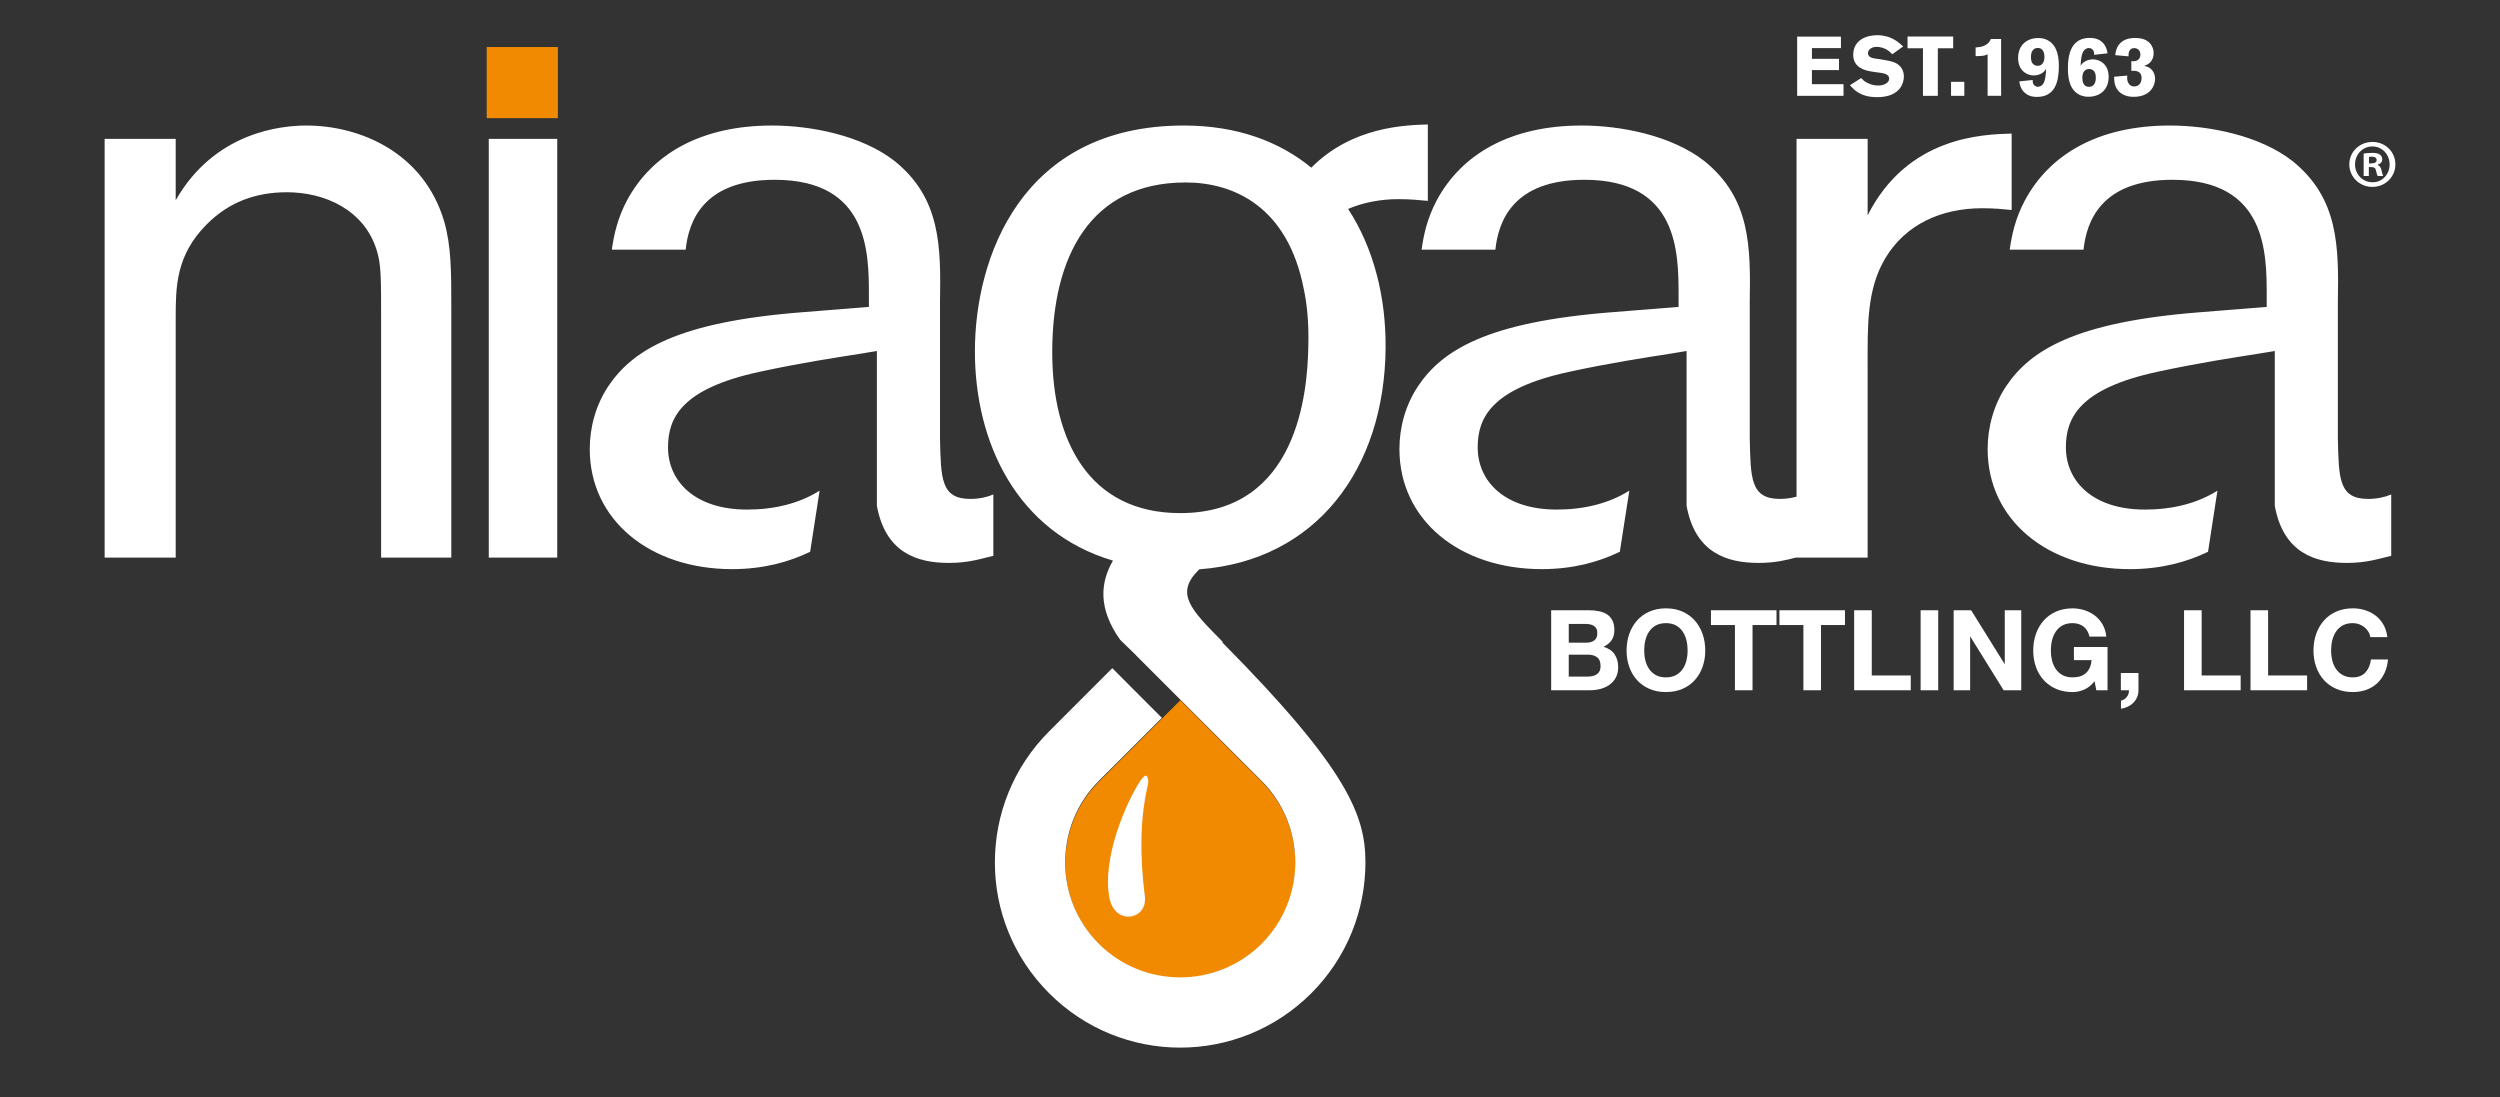 <svg xmlns="http://www.w3.org/2000/svg" id="uuid-374f9566-403a-4ca9-a49c-a5483649bf7b" viewBox="0 0 612 268.598"><rect x="0" y="0" width="612" height="268.598" fill="#333333" stroke="none"/><defs><style>.uuid-d38543f4-53dc-433c-8cf6-7df7d64fc334{fill:#fff;}.uuid-bd27a9ef-4c02-4fde-9aab-d179a50e114e{fill:#f3f4f4;}.uuid-ae775c1b-74d2-4005-b951-3b0bf51441ee{fill:#f18a00;}</style></defs><g id="uuid-271ce3e4-6938-49ad-b5bf-6a20bfdb6150"><path class="uuid-ae775c1b-74d2-4005-b951-3b0bf51441ee" d="M284.452,175.917l-15.44,15.431c-5.491,5.496-8.229,12.724-8.229,19.938-.009,7.22,2.732,14.427,8.229,19.931,5.49,5.49,12.694,8.223,19.931,8.234,7.226,0,14.434-2.744,19.934-8.234,5.479-5.504,8.233-12.711,8.233-19.931s-2.745-14.441-8.242-19.938l-19.925-19.918-4.491,4.487h0Z"></path><path class="uuid-bd27a9ef-4c02-4fde-9aab-d179a50e114e" d="M280.984,192.278c.371-1.615-.07-3.188-1.759-.602-3.221,4.91-9.356,18.668-7.504,28.436,1.226,6.455,9.276,5.15,8.542-.646-1.169-9.32-1.281-18.658.721-27.188h0Z"></path><rect class="uuid-ae775c1b-74d2-4005-b951-3b0bf51441ee" x="119.148" y="11.511" width="17.422" height="17.41"></rect><path class="uuid-d38543f4-53dc-433c-8cf6-7df7d64fc334" d="M280.828,191.855c.37-1.613-.064-3.172-1.752-.586-3.23,4.908-9.353,18.654-7.498,28.422,1.219,6.441,9.266,5.158,8.536-.639-1.171-9.326-1.28-18.654.715-27.197h0Z"></path><path class="uuid-d38543f4-53dc-433c-8cf6-7df7d64fc334" d="M75.011,30.73c-6.091,0-22.421,1.527-32,18.289v-15.021h-17.396v102.504h17.396v-58.553c0-7.6,0-15.434,7.629-23.064,5.437-5.436,11.971-7.824,19.584-7.824,9.359,0,18.935,4.346,21.98,14.145,1.092,3.482,1.092,6.525,1.092,16.969v58.328h17.183v-61.158c0-8.693,0-15.02-1.733-21.107-5.008-16.965-20.668-23.506-33.734-23.506ZM119.652,136.501h16.758V33.997h-16.758v102.504ZM230.112,107.333v-33.303c.221-13.707.221-25.449-11.092-34.594-8.057-6.301-20.461-8.707-30.031-8.707-17.403,0-29.386,6.977-35.477,18.289-2.387,4.463-3.262,8.695-3.732,12.098h18.07c.728-6.914,4.29-17.105,21.783-17.105,23.072,0,23.072,17.854,23.072,28.502v2.623l-16.32,1.299c-30.679,2.391-41.563,9.355-47.44,18.061-3.052,4.568-4.574,10.008-4.574,15.449,0,17.408,14.798,29.379,34.825,29.379,7.725,0,14.006-1.77,19.126-4.248l2.317-14.963c-4.973,3.139-11.096,4.633-17.747,4.633-12.838,0-19.363-6.965-19.363-15.236,0-7.18,3.256-14.361,22.415-18.492,9.975-2.16,18.354-3.434,24.86-4.453l3.856-.639v37.881c2.1,11.535,9.863,13.996,17.632,13.996,5.008,0,8.047-1.092,10.878-1.74v-15.018c-1.519.658-3.479,1.09-5.656,1.09-7.182,0-7.182-5-7.403-14.801ZM579.714,122.134c-7.183,0-7.183-5-7.406-14.801v-33.303c.224-13.707.224-25.449-11.088-34.594-8.063-6.301-20.461-8.707-30.035-8.707-17.412,0-29.383,6.977-35.473,18.289-2.394,4.463-3.268,8.695-3.728,12.098h18.064c.732-6.914,4.299-17.105,21.786-17.105,23.056,0,23.056,17.854,23.056,28.502v2.623l-16.309,1.299c-30.676,2.391-41.566,9.355-47.446,18.061-3.05,4.568-4.558,10.008-4.558,15.449,0,17.408,14.793,29.379,34.806,29.379,7.732,0,14.014-1.77,19.144-4.248l2.304-14.963c-4.97,3.139-11.092,4.633-17.738,4.633-12.84,0-19.361-6.965-19.361-15.236,0-7.18,3.248-14.361,22.404-18.492,9.987-2.16,18.36-3.434,24.85-4.453l3.882-.639v37.881c2.088,11.535,9.854,13.996,17.62,13.996,5.005,0,8.05-1.092,10.885-1.74v-15.018c-1.519.658-3.482,1.09-5.656,1.09ZM492.454,32.698c-6.965.203-25.471.646-35.254,20.017v-18.719h-17.406v87.58c-1.219.353-2.585.557-4.061.557-7.185,0-7.185-5-7.396-14.801v-33.303c.212-13.707.212-25.449-11.099-34.594-8.06-6.301-20.464-8.707-30.042-8.707-17.408,0-29.377,6.977-35.47,18.289-2.386,4.463-3.257,8.695-3.719,12.098h18.062c.722-6.914,4.304-17.105,21.779-17.105,23.068,0,23.068,17.854,23.068,28.502v2.623l-16.319,1.299c-30.686,2.391-41.567,9.355-47.434,18.061-3.056,4.568-4.581,10.008-4.581,15.449,0,17.408,14.804,29.379,34.821,29.379,7.728,0,14.007-1.77,19.13-4.248l2.327-14.963c-4.982,3.139-11.111,4.633-17.757,4.633-12.833,0-19.364-6.965-19.364-15.236,0-7.18,3.264-14.361,22.408-18.492,9.982-2.16,18.381-3.434,24.86-4.453l3.868-.639v37.881c2.095,11.535,9.857,13.996,17.635,13.996,4.088,0,6.85-.715,9.281-1.344v.043h17.406v-47.441c0-9.354-.218-18.283,4.356-25.902,4.997-8.273,13.694-12.182,23.718-12.182,2.828,0,4.995.211,7.18.43v-18.707ZM349.531,49.177v-18.709c-5.574.172-18.553.516-28.523,10.578-7.786-6.394-18.139-10.316-31.213-10.316-39.818,0-51.14,32.428-51.14,55.281,0,22.281,10.244,44.258,33.801,51.232-3.078,5.289-3.728,11.664,1.749,19.367l3.933,3.826-.02.014,30.72,30.711c5.498,5.496,8.242,12.717,8.242,19.938,0,7.219-2.754,14.426-8.232,19.93-5.5,5.49-12.707,8.236-19.934,8.236-7.236-.014-14.441-2.746-19.932-8.236-5.497-5.504-8.239-12.711-8.229-19.93,0-7.215,2.738-14.441,8.229-19.938l15.44-15.432-12.139-12.162-15.439,15.451c-8.877,8.865-13.308,20.504-13.292,32.123-.016,11.594,4.44,23.174,13.292,32.018,8.842,8.854,20.457,13.297,32.071,13.297,11.596,0,23.213-4.443,32.079-13.297,8.849-8.85,13.266-20.436,13.266-32.061,0-11.365-4.251-22.748-34.945-53.738l-.064-.297c-7.619-7.748-11.595-11.613-6.04-17.32.134-.143.268-.248.396-.379,28.607-2.123,45.383-24.625,45.586-54.225.102-12.373-2.894-24.393-9.178-33.996,3.723-1.578,7.897-2.393,12.332-2.393,2.831,0,5.008.213,7.186.426ZM320.266,85.14c-.224,10.451-2.398,40.469-31.337,40.469-22.418,0-31.343-17.83-31.343-39.387,0-23.486,9.353-41.557,32.648-41.557,11.748,0,25.017,5.867,28.934,26.111.657,3.043,1.314,7.826,1.099,14.363Z"></path><path class="uuid-d38543f4-53dc-433c-8cf6-7df7d64fc334" d="M388.942,149.39c.933,0,1.78.082,2.552.25.769.162,1.426.432,1.976.807.548.373.972.873,1.273,1.496.303.619.453,1.391.453,2.305,0,.986-.223,1.809-.67,2.469-.451.656-1.111,1.195-1.992,1.617,1.211.348,2.11.959,2.704,1.824.595.871.891,1.918.891,3.143,0,.986-.192,1.842-.575,2.562-.383.725-.9,1.312-1.551,1.774-.647.451-1.389.791-2.222,1.014-.833.217-1.687.326-2.563.326h-9.492v-19.586h9.218ZM388.394,157.319c.766,0,1.397-.183,1.893-.551.491-.363.74-.957.74-1.781,0-.459-.084-.832-.249-1.125-.162-.291-.383-.521-.657-.688-.275-.166-.591-.277-.945-.34-.357-.065-.729-.102-1.111-.102h-4.035v4.586h4.365ZM388.64,165.63c.42,0,.822-.041,1.205-.121.386-.082.725-.223,1.016-.416.293-.19.527-.451.698-.777.177-.332.262-.754.262-1.264,0-1.006-.284-1.725-.849-2.152-.568-.432-1.318-.643-2.251-.643h-4.692v5.373h4.611Z"></path><path class="uuid-d38543f4-53dc-433c-8cf6-7df7d64fc334" d="M398.843,155.192c.438-1.252,1.07-2.346,1.893-3.279.824-.935,1.833-1.662,3.033-2.193,1.196-.529,2.544-.797,4.044-.797,1.52,0,2.874.268,4.061.797,1.188.531,2.196,1.258,3.018,2.193.822.934,1.454,2.027,1.892,3.279.44,1.25.661,2.611.661,4.074,0,1.426-.221,2.758-.661,3.99-.438,1.238-1.069,2.309-1.892,3.223-.821.916-1.829,1.635-3.018,2.154-1.187.519-2.54.783-4.061.783-1.5,0-2.848-.264-4.044-.783-1.2-.519-2.209-1.238-3.033-2.154-.822-.914-1.455-1.984-1.893-3.223-.441-1.232-.656-2.564-.656-3.99,0-1.463.216-2.824.656-4.074ZM402.78,161.665c.19.779.498,1.478.919,2.102.422.617.971,1.115,1.646,1.494.678.377,1.497.56,2.468.56s1.794-.184,2.471-.56c.677-.379,1.223-.877,1.645-1.494.42-.623.726-1.322.918-2.102.192-.779.287-1.576.287-2.398,0-.861-.095-1.693-.287-2.498-.192-.805-.498-1.522-.918-2.15-.423-.633-.969-1.139-1.645-1.51-.677-.375-1.5-.566-2.471-.566s-1.79.191-2.468.566c-.676.371-1.225.877-1.646,1.51-.421.629-.729,1.346-.919,2.15-.192.805-.288,1.637-.288,2.498,0,.822.096,1.619.288,2.398Z"></path><path class="uuid-d38543f4-53dc-433c-8cf6-7df7d64fc334" d="M418.841,153.009v-3.619h16.047v3.619h-5.869v15.967h-4.307v-15.967h-5.871Z"></path><path class="uuid-d38543f4-53dc-433c-8cf6-7df7d64fc334" d="M435.603,153.009v-3.619h16.047v3.619h-5.87v15.967h-4.307v-15.967h-5.87Z"></path><path class="uuid-d38543f4-53dc-433c-8cf6-7df7d64fc334" d="M458.205,149.39v15.965h9.548v3.621h-13.854v-19.586h4.306Z"></path><path class="uuid-d38543f4-53dc-433c-8cf6-7df7d64fc334" d="M474.474,149.39v19.586h-4.307v-19.586h4.307Z"></path><path class="uuid-d38543f4-53dc-433c-8cf6-7df7d64fc334" d="M482.539,149.39l8.175,13.141h.054v-13.141h4.032v19.586h-4.307l-8.146-13.113h-.057v13.113h-4.032v-19.586h4.281Z"></path><path class="uuid-d38543f4-53dc-433c-8cf6-7df7d64fc334" d="M510.189,168.825c-.934.393-1.874.592-2.826.592-1.5,0-2.847-.264-4.045-.783-1.198-.519-2.207-1.238-3.031-2.154-.824-.914-1.455-1.984-1.893-3.223-.441-1.232-.658-2.564-.658-3.99,0-1.463.217-2.824.658-4.074.438-1.252,1.068-2.346,1.893-3.279.824-.935,1.833-1.662,3.031-2.193,1.198-.529,2.545-.797,4.045-.797,1.006,0,1.98.154,2.922.455.941.299,1.793.746,2.553,1.33.756.584,1.387,1.305,1.877,2.168.494.857.799,1.844.907,2.961h-4.114c-.255-1.098-.75-1.922-1.48-2.471-.731-.549-1.62-.824-2.664-.824-.971,0-1.789.191-2.467.566-.676.371-1.227.877-1.647,1.51-.421.629-.729,1.346-.92,2.15-.191.805-.287,1.637-.287,2.498,0,.822.096,1.619.287,2.398.191.779.499,1.478.92,2.102.42.617.971,1.115,1.647,1.494.678.377,1.496.56,2.467.56,1.428,0,2.528-.359,3.309-1.084.775-.723,1.228-1.77,1.355-3.143h-4.334v-3.207h8.231v10.588h-2.745l-.436-2.221c-.771.988-1.62,1.68-2.554,2.07Z"></path><path class="uuid-d38543f4-53dc-433c-8cf6-7df7d64fc334" d="M523.495,164.753v4.223c0,.623-.115,1.195-.344,1.719-.23.52-.534.971-.92,1.354-.383.389-.837.701-1.357.949-.519.246-1.076.416-1.658.504v-1.973c.273-.057.532-.166.781-.33.246-.164.46-.357.644-.588.183-.231.32-.486.412-.771.089-.283.129-.57.109-.863h-1.977v-4.223h4.309Z"></path><path class="uuid-d38543f4-53dc-433c-8cf6-7df7d64fc334" d="M538.964,149.39v15.965h9.547v3.621h-13.854v-19.586h4.307Z"></path><path class="uuid-d38543f4-53dc-433c-8cf6-7df7d64fc334" d="M555.232,149.39v15.965h9.548v3.621h-13.854v-19.586h4.307Z"></path><path class="uuid-d38543f4-53dc-433c-8cf6-7df7d64fc334" d="M579.756,154.618c-.257-.416-.575-.771-.961-1.086-.383-.314-.818-.557-1.303-.729-.485-.172-.993-.262-1.522-.262-.971,0-1.79.191-2.468.566-.676.371-1.226.877-1.646,1.51-.422.629-.729,1.346-.92,2.15-.191.805-.287,1.637-.287,2.498,0,.822.096,1.619.287,2.398.191.779.498,1.478.92,2.102.421.617.971,1.115,1.646,1.494.678.377,1.497.56,2.468.56,1.318,0,2.346-.402,3.087-1.207.74-.803,1.194-1.863,1.357-3.182h4.173c-.112,1.227-.397,2.334-.853,3.32-.457.986-1.061,1.828-1.811,2.523-.75.697-1.628,1.226-2.633,1.59-1.006.365-2.113.551-3.32.551-1.5,0-2.848-.264-4.045-.783-1.199-.519-2.208-1.238-3.032-2.154-.823-.914-1.455-1.984-1.892-3.223-.441-1.232-.659-2.564-.659-3.99,0-1.463.218-2.824.659-4.074.436-1.252,1.068-2.346,1.892-3.279.824-.935,1.833-1.662,3.032-2.193,1.197-.529,2.545-.797,4.045-.797,1.079,0,2.101.156,3.059.467.959.312,1.818.766,2.579,1.357.76.596,1.385,1.33,1.88,2.211.495.875.804,1.883.932,3.018h-4.168c-.074-.496-.239-.949-.495-1.357Z"></path><polygon class="uuid-d38543f4-53dc-433c-8cf6-7df7d64fc334" points="439.945 8.966 450.66 8.966 450.66 11.776 443.558 11.776 443.558 14.403 450.184 14.403 450.184 17.157 443.558 17.157 443.558 20.608 451.294 20.608 451.294 23.458 439.945 23.458 439.945 8.966"></polygon><path class="uuid-d38543f4-53dc-433c-8cf6-7df7d64fc334" d="M440.548,22.853v-13.283h9.505v1.602h-6.495c-.336,0-.607.273-.607.606v2.627c0,.336.271.606.607.606h6.023v1.541h-6.023c-.336,0-.607.275-.607.607v3.451c0,.332.271.6.607.6h7.135v1.645h-10.145Z"></path><path class="uuid-d38543f4-53dc-433c-8cf6-7df7d64fc334" d="M455.62,19.108c.367.408.677.736,1.398,1.127.96.514,1.946.699,2.789.699,1.434,0,2.666-.678,2.666-1.686,0-1.15-1.453-1.336-2.525-1.478-.797-.103-1.6-.205-2.378-.367-.884-.185-3.903-.82-3.903-3.943,0-3.736,3.328-4.844,5.835-4.844,3.345,0,5.151,1.621,6.402,2.748l-2.668,1.912c-.45-.451-.864-.844-1.437-1.172-.511-.285-1.44-.635-2.362-.635-1.436,0-2.157.82-2.157,1.52,0,1.105,1.235,1.273,1.851,1.355,1.538.186,3.609.572,4.433.861,1.664.617,2.507,1.906,2.507,3.551,0,1.047-.393,2.197-1.15,3.08-1.315,1.52-3.408,1.949-5.445,1.949-4.08,0-5.704-1.889-6.61-2.932l2.755-1.746Z"></path><path class="uuid-d38543f4-53dc-433c-8cf6-7df7d64fc334" d="M459.476,23.185c-3.201,0-4.75-1.213-5.684-2.203l1.73-1.096c.302.305.646.576,1.208.881,1.194.641,2.333.773,3.077.773,1.867,0,3.273-.986,3.273-2.289,0-1.666-1.889-1.922-3.015-2.074-.816-.103-1.615-.207-2.375-.367-2.302-.482-3.423-1.576-3.423-3.35,0-4.035,4.362-4.238,5.233-4.238,2.661,0,4.265,1.096,5.439,2.094l-1.645,1.174c-.346-.328-.725-.637-1.192-.908-.628-.348-1.651-.715-2.666-.715-1.793,0-2.764,1.094-2.764,2.123,0,1.637,1.784,1.875,2.374,1.955,1.578.188,3.588.578,4.316.83,1.373.508,2.104,1.539,2.104,2.982,0,.949-.377,1.953-1.006,2.688-.998,1.152-2.675,1.74-4.986,1.74"></path><polygon class="uuid-d38543f4-53dc-433c-8cf6-7df7d64fc334" points="466.968 8.942 478.137 8.942 478.137 11.817 474.377 11.817 474.377 23.458 470.743 23.458 470.743 11.817 466.968 11.817 466.968 8.942"></polygon><path class="uuid-d38543f4-53dc-433c-8cf6-7df7d64fc334" d="M471.351,22.853v-11.033c0-.334-.272-.605-.608-.605h-3.168v-1.662h9.955v1.662h-3.153c-.336,0-.606.272-.606.605v11.033h-2.42Z"></path><rect class="uuid-d38543f4-53dc-433c-8cf6-7df7d64fc334" x="477.614" y="20.03" width="3.249" height="3.428"></rect><rect class="uuid-d38543f4-53dc-433c-8cf6-7df7d64fc334" x="478.217" y="20.636" width="2.039" height="2.217"></rect><path class="uuid-d38543f4-53dc-433c-8cf6-7df7d64fc334" d="M483.633,11.612c.783-.06,1.499-.102,2.299-.514.906-.473,1.171-1.002,1.44-1.557h2.502v13.916h-3.305v-10.162c-.762.33-.943.414-2.937.453v-2.137Z"></path><path class="uuid-d38543f4-53dc-433c-8cf6-7df7d64fc334" d="M487.173,22.853v-9.555c0-.205-.102-.397-.271-.508-.1-.065-.218-.096-.333-.096-.082,0-.162.016-.242.049-.609.266-.794.344-2.091.385v-.957c.626-.064,1.272-.172,1.973-.537.884-.459,1.274-1.004,1.536-1.494h1.525v12.713h-2.098Z"></path><path class="uuid-d38543f4-53dc-433c-8cf6-7df7d64fc334" d="M497.605,19.575c0,.229,0,.455.043.682.143.598.638.986,1.232.986.448,0,.982-.25,1.291-.719.576-.865.674-2.607.719-3.678-.76,1.381-2.299,1.627-3.013,1.627-1.629,0-3.845-1.135-3.845-4.271,0-3.104,2.072-4.891,4.99-4.891.926,0,1.849.231,2.606.74,1.438.945,2.383,2.732,2.383,6.119,0,3.818-.905,7.555-5.398,7.555-.864,0-1.706-.166-2.424-.615-1.498-.943-1.746-2.402-1.865-3.182l3.281-.354ZM500.48,13.976c0-.762-.184-2.238-1.6-2.238-1.705,0-1.705,1.844-1.705,2.238,0,.389.018,1.33.679,1.824.288.229.716.328,1.085.311.885-.065,1.541-.779,1.541-2.135"></path><path class="uuid-d38543f4-53dc-433c-8cf6-7df7d64fc334" d="M498.613,23.122c-.844,0-1.55-.178-2.103-.525-.956-.6-1.307-1.459-1.476-2.139l2.001-.211c.006.041.01.082.018.125.215.891.944,1.475,1.827,1.475.694,0,1.4-.389,1.796-.99.616-.924.759-2.535.821-3.984.009-.281-.174-.529-.445-.606-.053-.016-.108-.021-.162-.021-.214,0-.422.113-.525.309-.693,1.248-2.197,1.311-2.487,1.311-1.204,0-3.237-.768-3.237-3.662,0-2.641,1.68-4.285,4.383-4.285.868,0,1.65.221,2.27.637,1.424.937,2.115,2.773,2.115,5.617,0,4.807-1.481,6.951-4.795,6.951M498.88,11.13c-1.45,0-2.312,1.064-2.312,2.846,0,.397,0,1.617.922,2.307.349.272.846.436,1.359.436l.125-.004c1.284-.094,2.109-1.166,2.109-2.738,0-1.781-.825-2.846-2.203-2.846"></path><path class="uuid-d38543f4-53dc-433c-8cf6-7df7d64fc334" d="M512.644,13.417c0-.221.025-.451-.04-.674-.146-.596-.638-.986-1.231-.986-.472,0-.986.246-1.312.717-.575.863-.684,2.607-.722,3.678.183-.352.411-.721,1.047-1.088.612-.371,1.315-.533,1.973-.533,1.68,0,3.84,1.188,3.84,4.268,0,3.1-2.055,4.887-4.989,4.887-.8,0-1.745-.166-2.607-.74-1.44-.941-2.384-2.728-2.384-6.117,0-3.775.884-7.553,5.42-7.553.966,0,1.768.225,2.426.611,1.455.926,1.723,2.385,1.863,3.166l-3.283.365ZM509.75,19.024c0,.76.186,2.238,1.6,2.238,1.704,0,1.704-1.85,1.704-2.238,0-.389-.018-1.338-.676-1.828-.288-.223-.721-.33-1.085-.307-.884.064-1.543.777-1.543,2.135"></path><path class="uuid-d38543f4-53dc-433c-8cf6-7df7d64fc334" d="M511.209,23.079c-.874,0-1.637-.215-2.269-.635-1.432-.938-2.116-2.771-2.116-5.617,0-4.805,1.487-6.951,4.813-6.951.814,0,1.522.184,2.116.533.913.578,1.267,1.418,1.448,2.113l-1.978.225c-.007-.055-.019-.111-.035-.164-.211-.85-.941-1.434-1.816-1.434-.695,0-1.393.377-1.81.981-.628.945-.772,2.547-.83,3.996-.01.281.177.533.45.607.051.016.105.021.156.021.221,0,.426-.121.533-.322.163-.305.322-.56.82-.85.488-.293,1.073-.451,1.666-.451,1.2,0,3.234.773,3.234,3.666,0,2.644-1.683,4.281-4.384,4.281M511.258,16.286c-1.284.084-2.114,1.166-2.114,2.738,0,1.777.83,2.844,2.206,2.844,1.45,0,2.308-1.066,2.308-2.844,0-.402,0-1.625-.915-2.311-.345-.27-.853-.432-1.354-.432l-.131.004Z"></path><path class="uuid-d38543f4-53dc-433c-8cf6-7df7d64fc334" d="M517.807,13.503c.148-1.293.538-2.404,1.543-3.225,1.187-.963,2.771-.982,3.323-.982,1.746,0,2.732.492,3.283.965.824.676,1.254,1.723,1.254,2.769,0,1.023-.43,1.93-1.045,2.422-.351.311-.806.494-1.252.676.268.062.536.127.797.227,1.232.492,1.852,1.705,1.852,2.957,0,.945-.352,1.932-.964,2.67-1.087,1.332-2.776,1.723-4.314,1.723-1.415,0-2.835-.432-3.758-1.52-.983-1.168-.983-2.586-.983-3.406l3.205-.268c0,.209-.021.389-.021.598,0,1.291.762,2.053,1.701,2.053,1.09,0,1.828-.762,1.828-2.053,0-1.891-1.703-1.81-2.506-1.768v-2.363c.352.023.699.045,1.029-.035,1.19-.291,1.19-1.44,1.19-1.584,0-1.131-.819-1.582-1.5-1.582-1.414,0-1.414,1.42-1.414,2.014l-3.247-.287Z"></path><path class="uuid-d38543f4-53dc-433c-8cf6-7df7d64fc334" d="M522.284,23.101c-.817,0-2.33-.168-3.295-1.307-.653-.781-.8-1.727-.833-2.461l1.967-.166c.021,1.51.986,2.596,2.305,2.596,1.455,0,2.435-1.068,2.435-2.654,0-.875-.331-2.322-2.509-2.385v-1.125c.211-.006.396-.027.572-.072,1.217-.293,1.649-1.312,1.649-2.168,0-1.432-1.06-2.188-2.106-2.188-.818,0-1.781.359-1.979,1.961l-1.989-.176c.202-.992.591-1.688,1.232-2.209.69-.562,1.683-.85,2.94-.85,1.264,0,2.266.283,2.891.822.658.539,1.045,1.4,1.045,2.311,0,.797-.316,1.545-.82,1.951-.295.258-.684.418-1.096.586-.246.096-.399.346-.379.607.021.262.207.484.463.547.242.053.494.109.72.199,1.076.43,1.46,1.518,1.46,2.391,0,.809-.307,1.664-.823,2.283-1.017,1.244-2.657,1.506-3.85,1.506"></path><path class="uuid-d38543f4-53dc-433c-8cf6-7df7d64fc334" d="M580.798,34.746c3.112,0,5.588,2.409,5.588,5.488s-2.476,5.521-5.621,5.521-5.655-2.443-5.655-5.521,2.51-5.488,5.655-5.488h.033ZM580.731,35.85c-2.376,0-4.217,1.974-4.217,4.383,0,2.443,1.841,4.384,4.283,4.384,2.376.033,4.183-1.941,4.183-4.35,0-2.443-1.807-4.417-4.216-4.417h-.033ZM579.895,43.078h-1.271v-5.488c.502-.067,1.204-.167,2.108-.167,1.037,0,1.505.167,1.873.435.335.234.569.636.569,1.171,0,.669-.502,1.104-1.138,1.305v.067c.535.167.803.602.971,1.338.167.836.301,1.138.401,1.338h-1.339c-.167-.201-.268-.669-.435-1.338-.101-.569-.436-.836-1.138-.836h-.603v2.175ZM579.928,39.999h.603c.703,0,1.271-.234,1.271-.803,0-.502-.368-.836-1.171-.836-.335,0-.569.033-.703.067v1.573Z"></path></g></svg>